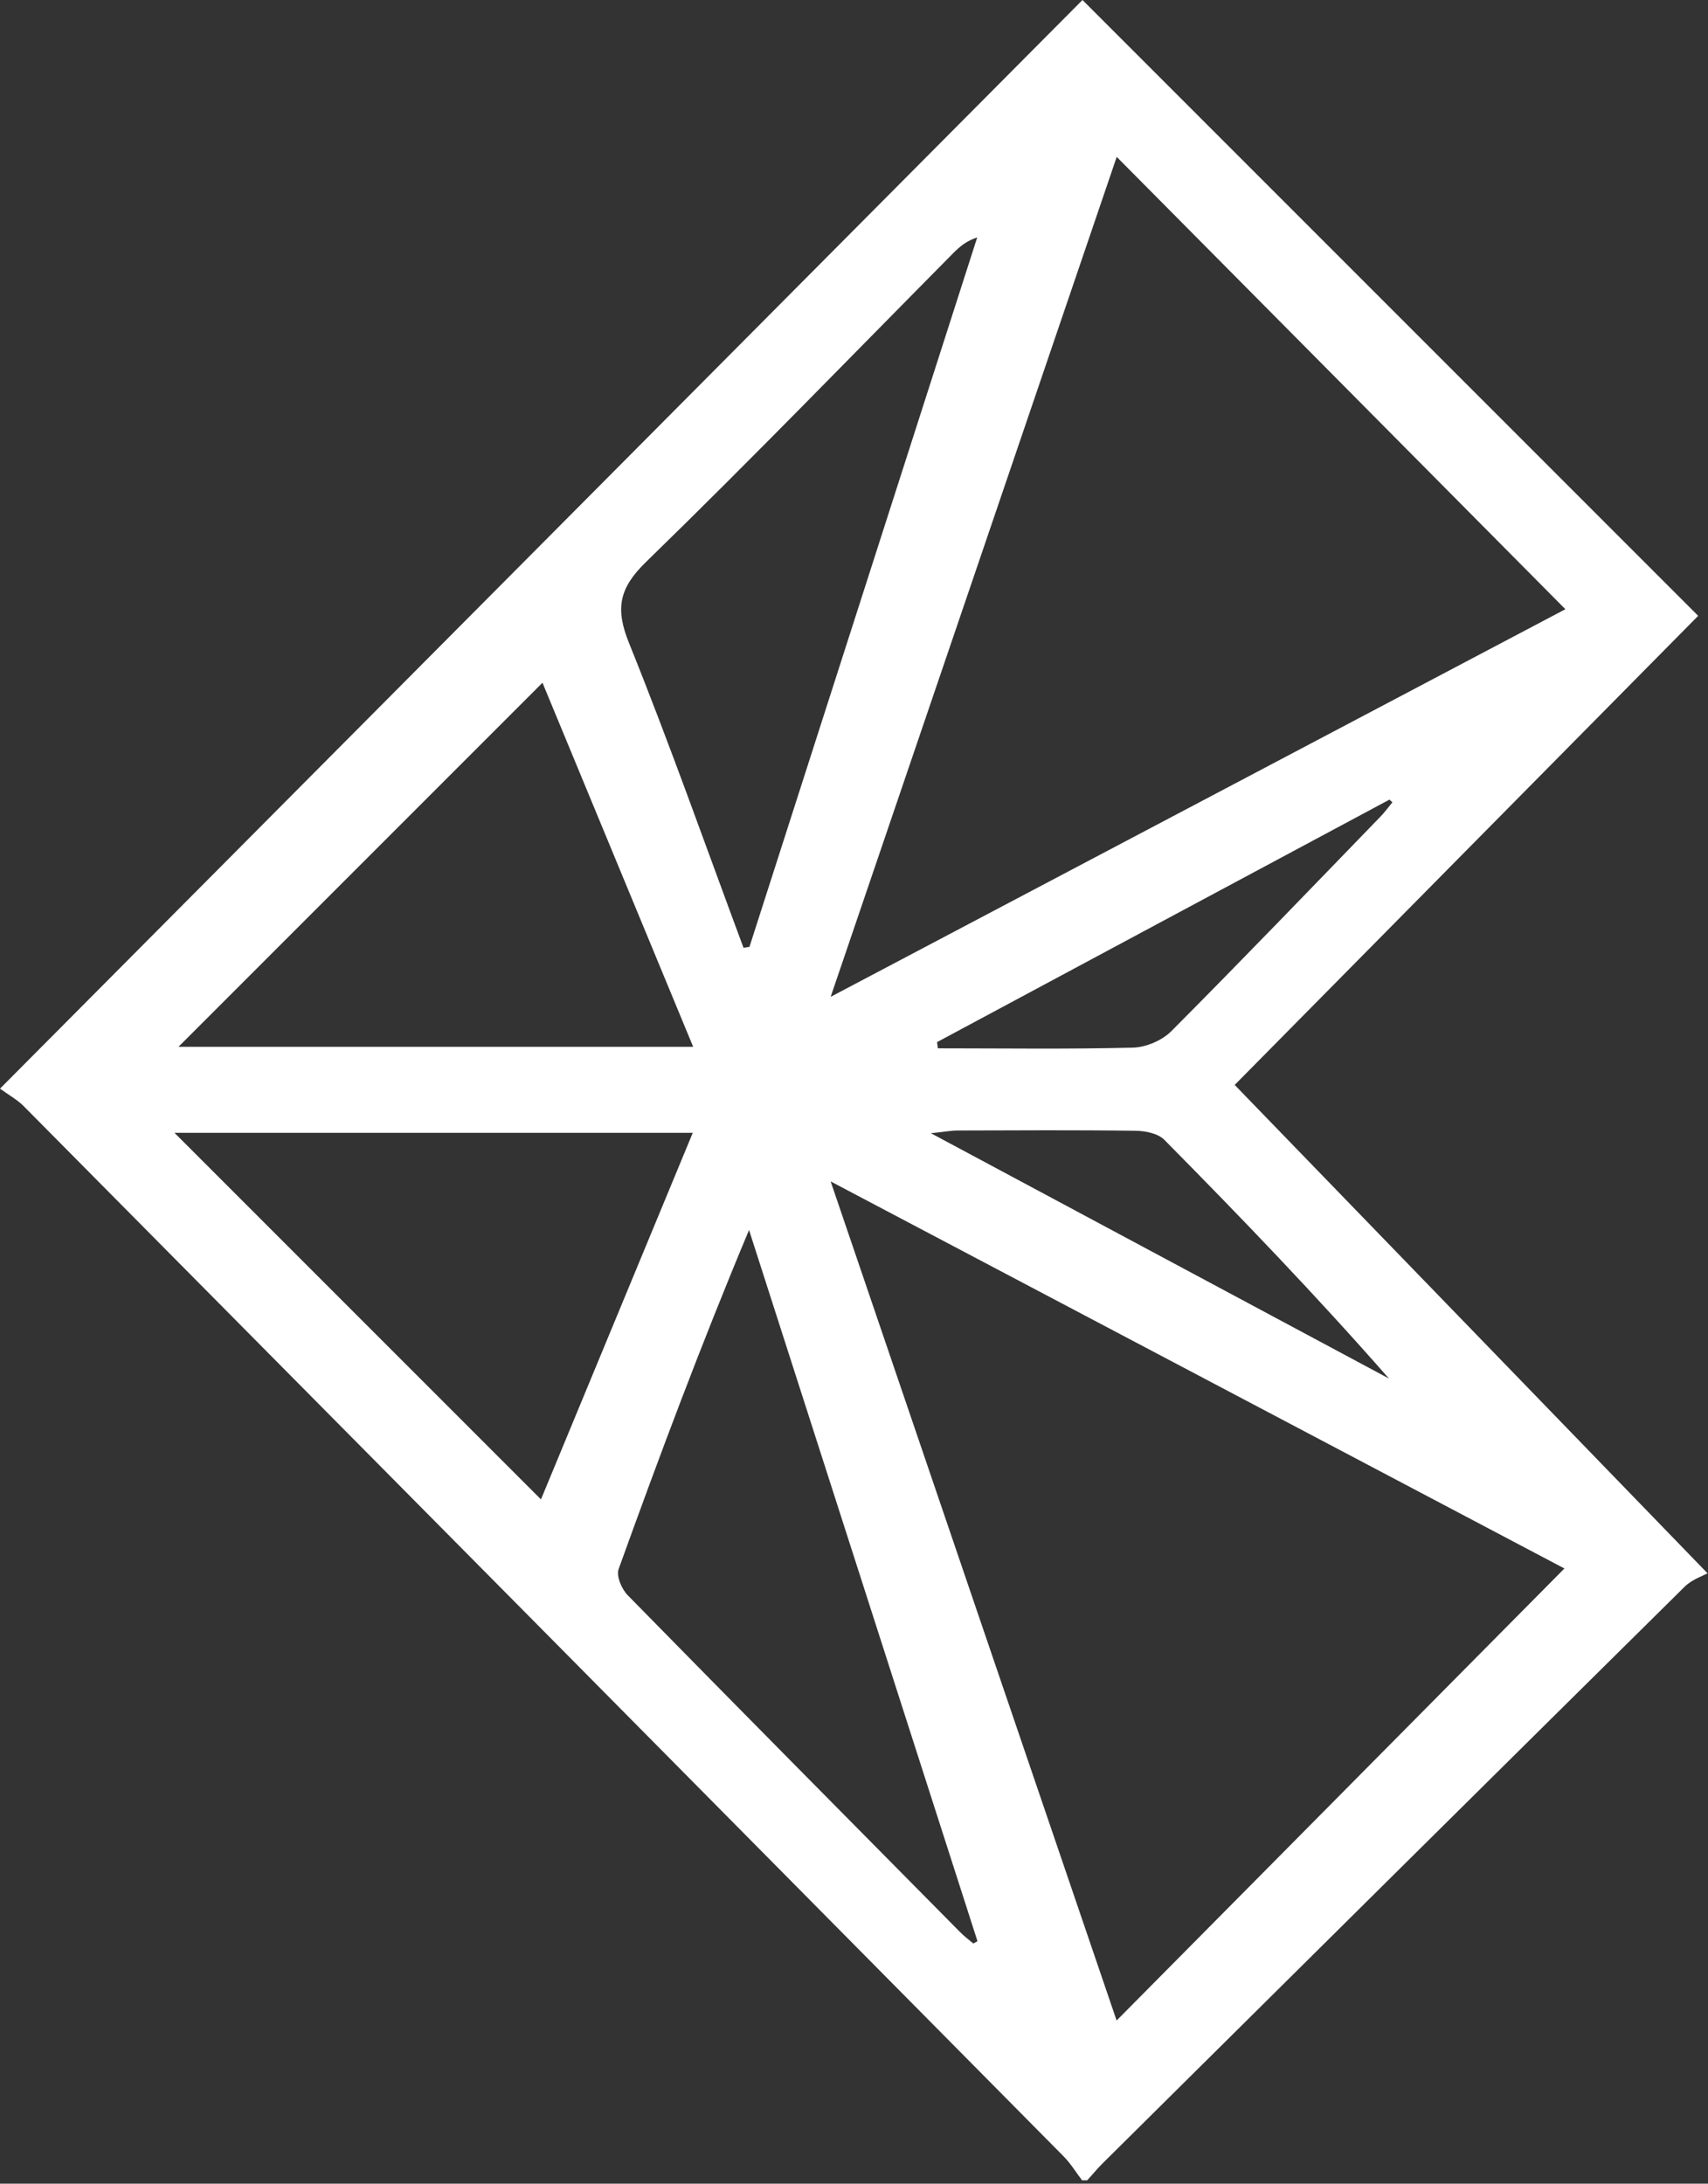 <svg width="248" height="317" viewBox="0 0 248 317" fill="none" xmlns="http://www.w3.org/2000/svg">
<rect x="0" y="0" width="248" height="317" fill="#333333" stroke="none"/>
<path d="M157.116 316.51C156.217 315.331 155.438 314.032 154.399 312.993C104.085 262.16 53.771 211.347 3.417 160.553C2.518 159.654 1.359 159.015 0 158.035C52.912 104.844 105.204 52.272 157.176 0C186.889 29.713 216.522 59.346 246.574 89.398C224.334 111.898 201.595 134.897 179.276 157.496C201.875 180.835 224.395 204.073 247.933 228.391C247.294 228.751 245.695 229.27 244.616 230.329C216.442 258.184 188.307 286.078 160.173 313.972C159.354 314.772 158.635 315.671 157.855 316.51H157.076H157.116ZM162.151 22.759C148.404 63.122 134.656 103.485 120.609 144.707C156.996 125.505 192.504 106.782 227.292 88.439C205.612 66.579 184.011 44.819 162.151 22.779M120.609 171.503C134.716 212.905 148.444 253.208 162.131 293.312C184.071 271.172 205.632 249.412 227.152 227.691C192.344 209.328 156.976 190.686 120.609 171.503ZM78.548 217.661C85.822 200.117 93.155 182.413 100.588 164.45H25.337C43.1 182.213 60.705 199.817 78.548 217.661ZM78.768 99.109C61.024 116.853 43.32 134.557 25.916 151.961C50.154 151.961 75.131 151.961 100.648 151.961C93.154 133.878 85.821 116.154 78.768 99.109ZM107.941 137.594C108.241 137.554 108.521 137.494 108.82 137.454C119.85 103.126 130.86 68.797 141.89 34.468C140.272 34.988 139.332 35.827 138.433 36.726C123.607 51.692 108.94 66.859 93.834 81.546C89.898 85.362 89.298 88.319 91.336 93.355C97.231 107.961 102.466 122.828 107.961 137.594M141.331 282.122C141.53 282.022 141.73 281.922 141.93 281.802C130.88 247.394 119.81 212.965 108.76 178.557C101.847 195.042 95.732 211.386 89.818 227.791C89.458 228.791 90.277 230.689 91.136 231.568C107.162 247.913 123.267 264.158 139.352 280.423C139.952 281.043 140.651 281.562 141.311 282.122M135.136 164.49C157.935 176.698 179.815 188.407 201.675 200.117C191.105 188.068 180.155 176.678 169.045 165.449C168.126 164.529 166.308 164.169 164.889 164.15C156.277 164.03 147.665 164.09 139.053 164.11C138.094 164.11 137.134 164.31 135.116 164.51M136.056 151.261C136.096 151.561 136.135 151.881 136.175 152.18C145.606 152.18 155.058 152.321 164.49 152.081C166.388 152.041 168.725 151.042 170.064 149.703C180.295 139.432 190.346 128.962 200.437 118.552C201.056 117.912 201.595 117.173 202.175 116.473C202.035 116.334 201.895 116.214 201.755 116.074C179.855 127.803 157.956 139.532 136.056 151.281" fill="white"/>
</svg>

